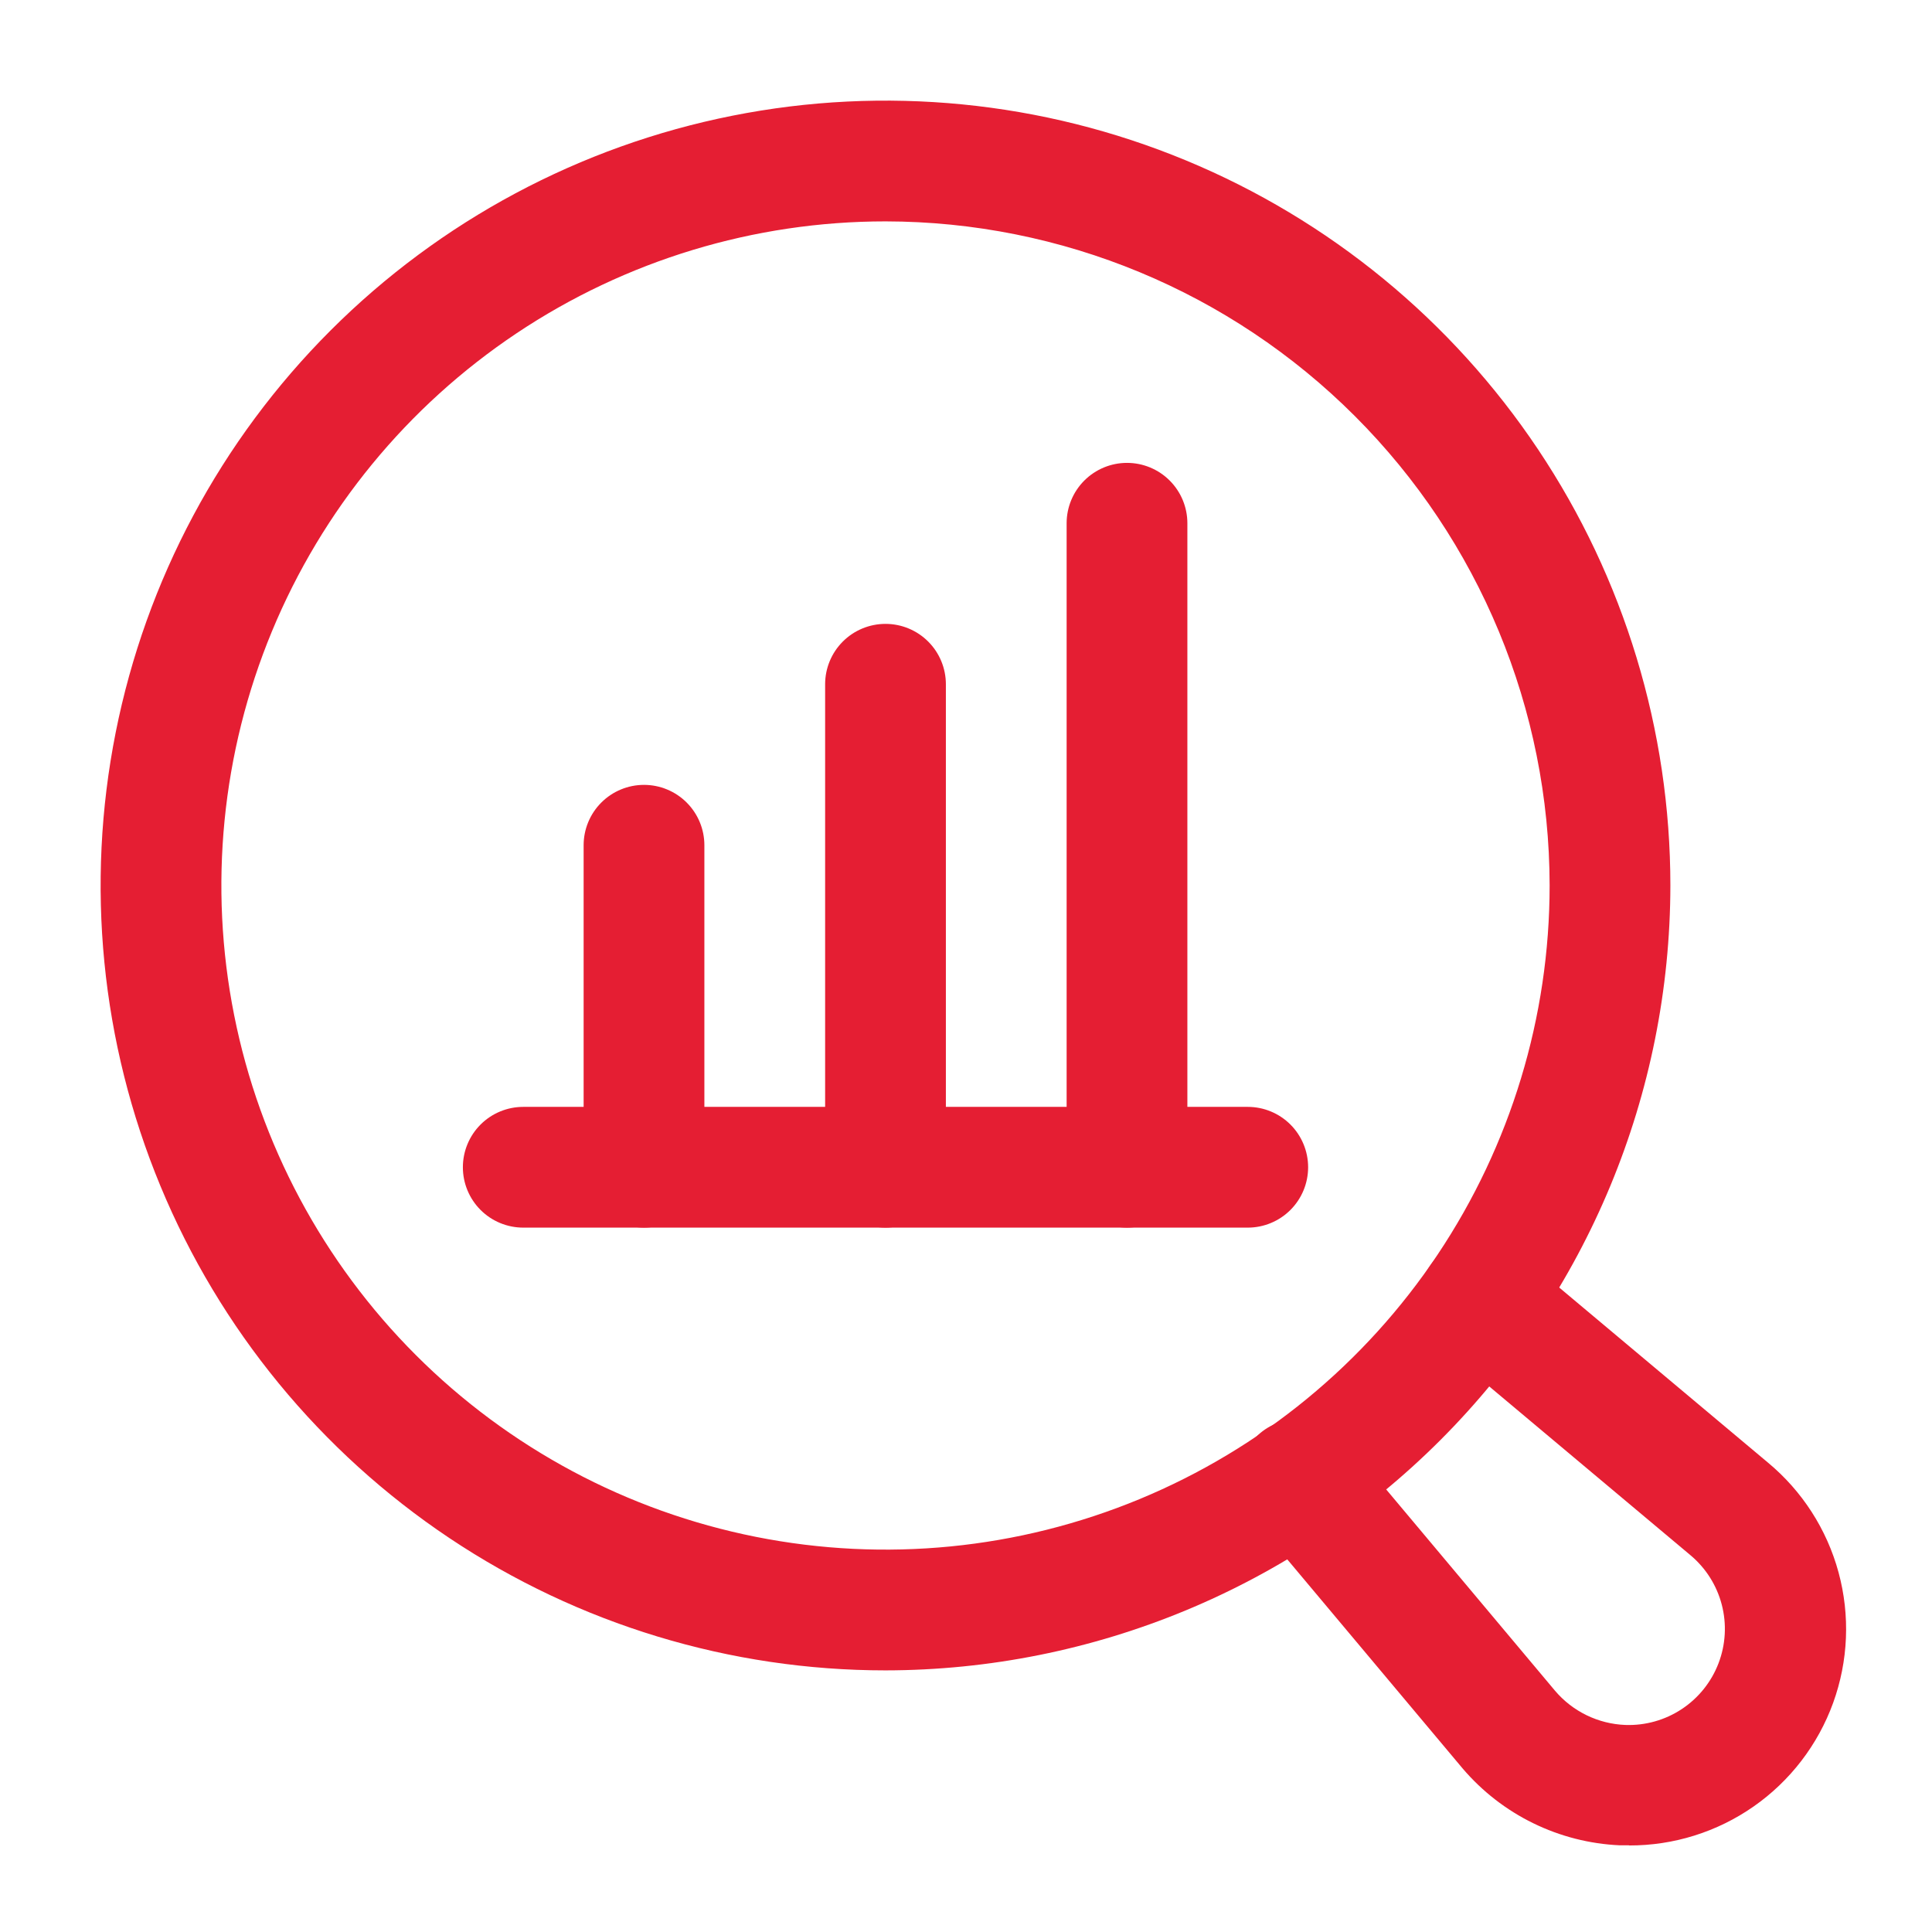 <?xml version="1.0" encoding="UTF-8"?> <svg xmlns="http://www.w3.org/2000/svg" width="512" height="512" viewBox="0 0 512 512" fill="none"><path d="M234.667 442.667C193.528 442.667 153.313 430.468 119.108 407.613C84.903 384.757 58.243 352.272 42.5 314.265C26.757 276.258 22.637 234.436 30.663 194.088C38.689 153.74 58.499 116.678 87.588 87.589C116.678 58.5 153.74 38.69 194.088 30.664C234.436 22.638 276.258 26.757 314.265 42.5C352.272 58.243 384.757 84.903 407.612 119.108C430.468 153.314 442.667 193.529 442.667 234.667C442.604 289.813 420.67 342.683 381.676 381.677C342.682 420.671 289.813 442.605 234.667 442.667ZM234.667 58.667C199.857 58.667 165.829 68.989 136.886 88.328C107.943 107.668 85.385 135.155 72.064 167.315C58.743 199.475 55.257 234.862 62.048 269.003C68.839 303.144 85.602 334.504 110.216 359.118C134.83 383.732 166.19 400.494 200.331 407.285C234.471 414.076 269.859 410.591 302.019 397.27C334.179 383.949 361.666 361.391 381.005 332.447C400.344 303.504 410.667 269.477 410.667 234.667C410.616 188.005 392.057 143.268 359.061 110.272C326.066 77.277 281.329 58.718 234.667 58.667Z" fill="#E51E33"></path><path d="M431.701 489.024H429.227C421.263 488.662 413.459 486.667 406.299 483.162C399.139 479.658 392.776 474.718 387.605 468.651L332.139 402.518C330.751 400.913 329.696 399.049 329.036 397.033C328.375 395.017 328.123 392.89 328.292 390.775C328.461 388.661 329.049 386.601 330.022 384.716C330.994 382.831 332.332 381.158 333.957 379.794C335.582 378.431 337.462 377.404 339.488 376.774C341.513 376.144 343.644 375.923 345.755 376.124C347.867 376.324 349.918 376.943 351.788 377.944C353.659 378.944 355.312 380.307 356.651 381.952L412.117 448.086C414.424 450.798 417.268 453.002 420.47 454.558C423.672 456.115 427.162 456.991 430.72 457.131C436.028 457.322 441.264 455.85 445.693 452.919C450.123 449.988 453.526 445.745 455.426 440.785C457.325 435.824 457.627 430.394 456.287 425.254C454.948 420.114 452.036 415.521 447.957 412.118L381.824 356.651C378.607 353.916 376.603 350.02 376.246 345.812C375.89 341.605 377.212 337.428 379.922 334.19C382.633 330.953 386.514 328.919 390.718 328.531C394.923 328.142 399.11 329.432 402.368 332.118L468.501 387.584C477.595 395.126 484.137 405.293 487.234 416.695C490.33 428.096 489.829 440.176 485.8 451.282C481.77 462.388 474.408 471.978 464.721 478.742C455.034 485.505 443.494 489.111 431.68 489.067L431.701 489.024ZM170.667 325.334C166.423 325.334 162.353 323.648 159.353 320.647C156.352 317.647 154.667 313.577 154.667 309.334V224C154.667 219.757 156.352 215.687 159.353 212.687C162.353 209.686 166.423 208 170.667 208C174.91 208 178.98 209.686 181.98 212.687C184.981 215.687 186.667 219.757 186.667 224V309.334C186.667 313.577 184.981 317.647 181.98 320.647C178.98 323.648 174.91 325.334 170.667 325.334ZM234.667 325.334C230.423 325.334 226.353 323.648 223.353 320.647C220.352 317.647 218.667 313.577 218.667 309.334V181.334C218.667 177.09 220.352 173.021 223.353 170.02C226.353 167.019 230.423 165.334 234.667 165.334C238.91 165.334 242.98 167.019 245.98 170.02C248.981 173.021 250.667 177.09 250.667 181.334V309.334C250.667 313.577 248.981 317.647 245.98 320.647C242.98 323.648 238.91 325.334 234.667 325.334ZM298.667 325.334C294.423 325.334 290.353 323.648 287.353 320.647C284.352 317.647 282.667 313.577 282.667 309.334V138.667C282.667 134.424 284.352 130.354 287.353 127.353C290.353 124.353 294.423 122.667 298.667 122.667C302.91 122.667 306.98 124.353 309.98 127.353C312.981 130.354 314.667 134.424 314.667 138.667V309.334C314.667 313.577 312.981 317.647 309.98 320.647C306.98 323.648 302.91 325.334 298.667 325.334Z" fill="#E51E33"></path><path d="M330.667 325.334H138.667C134.423 325.334 130.353 323.648 127.353 320.648C124.352 317.647 122.667 313.577 122.667 309.334C122.667 305.091 124.352 301.021 127.353 298.02C130.353 295.02 134.423 293.334 138.667 293.334H330.667C334.91 293.334 338.98 295.02 341.98 298.02C344.981 301.021 346.667 305.091 346.667 309.334C346.667 313.577 344.981 317.647 341.98 320.648C338.98 323.648 334.91 325.334 330.667 325.334Z" fill="#E51E33"></path></svg> 